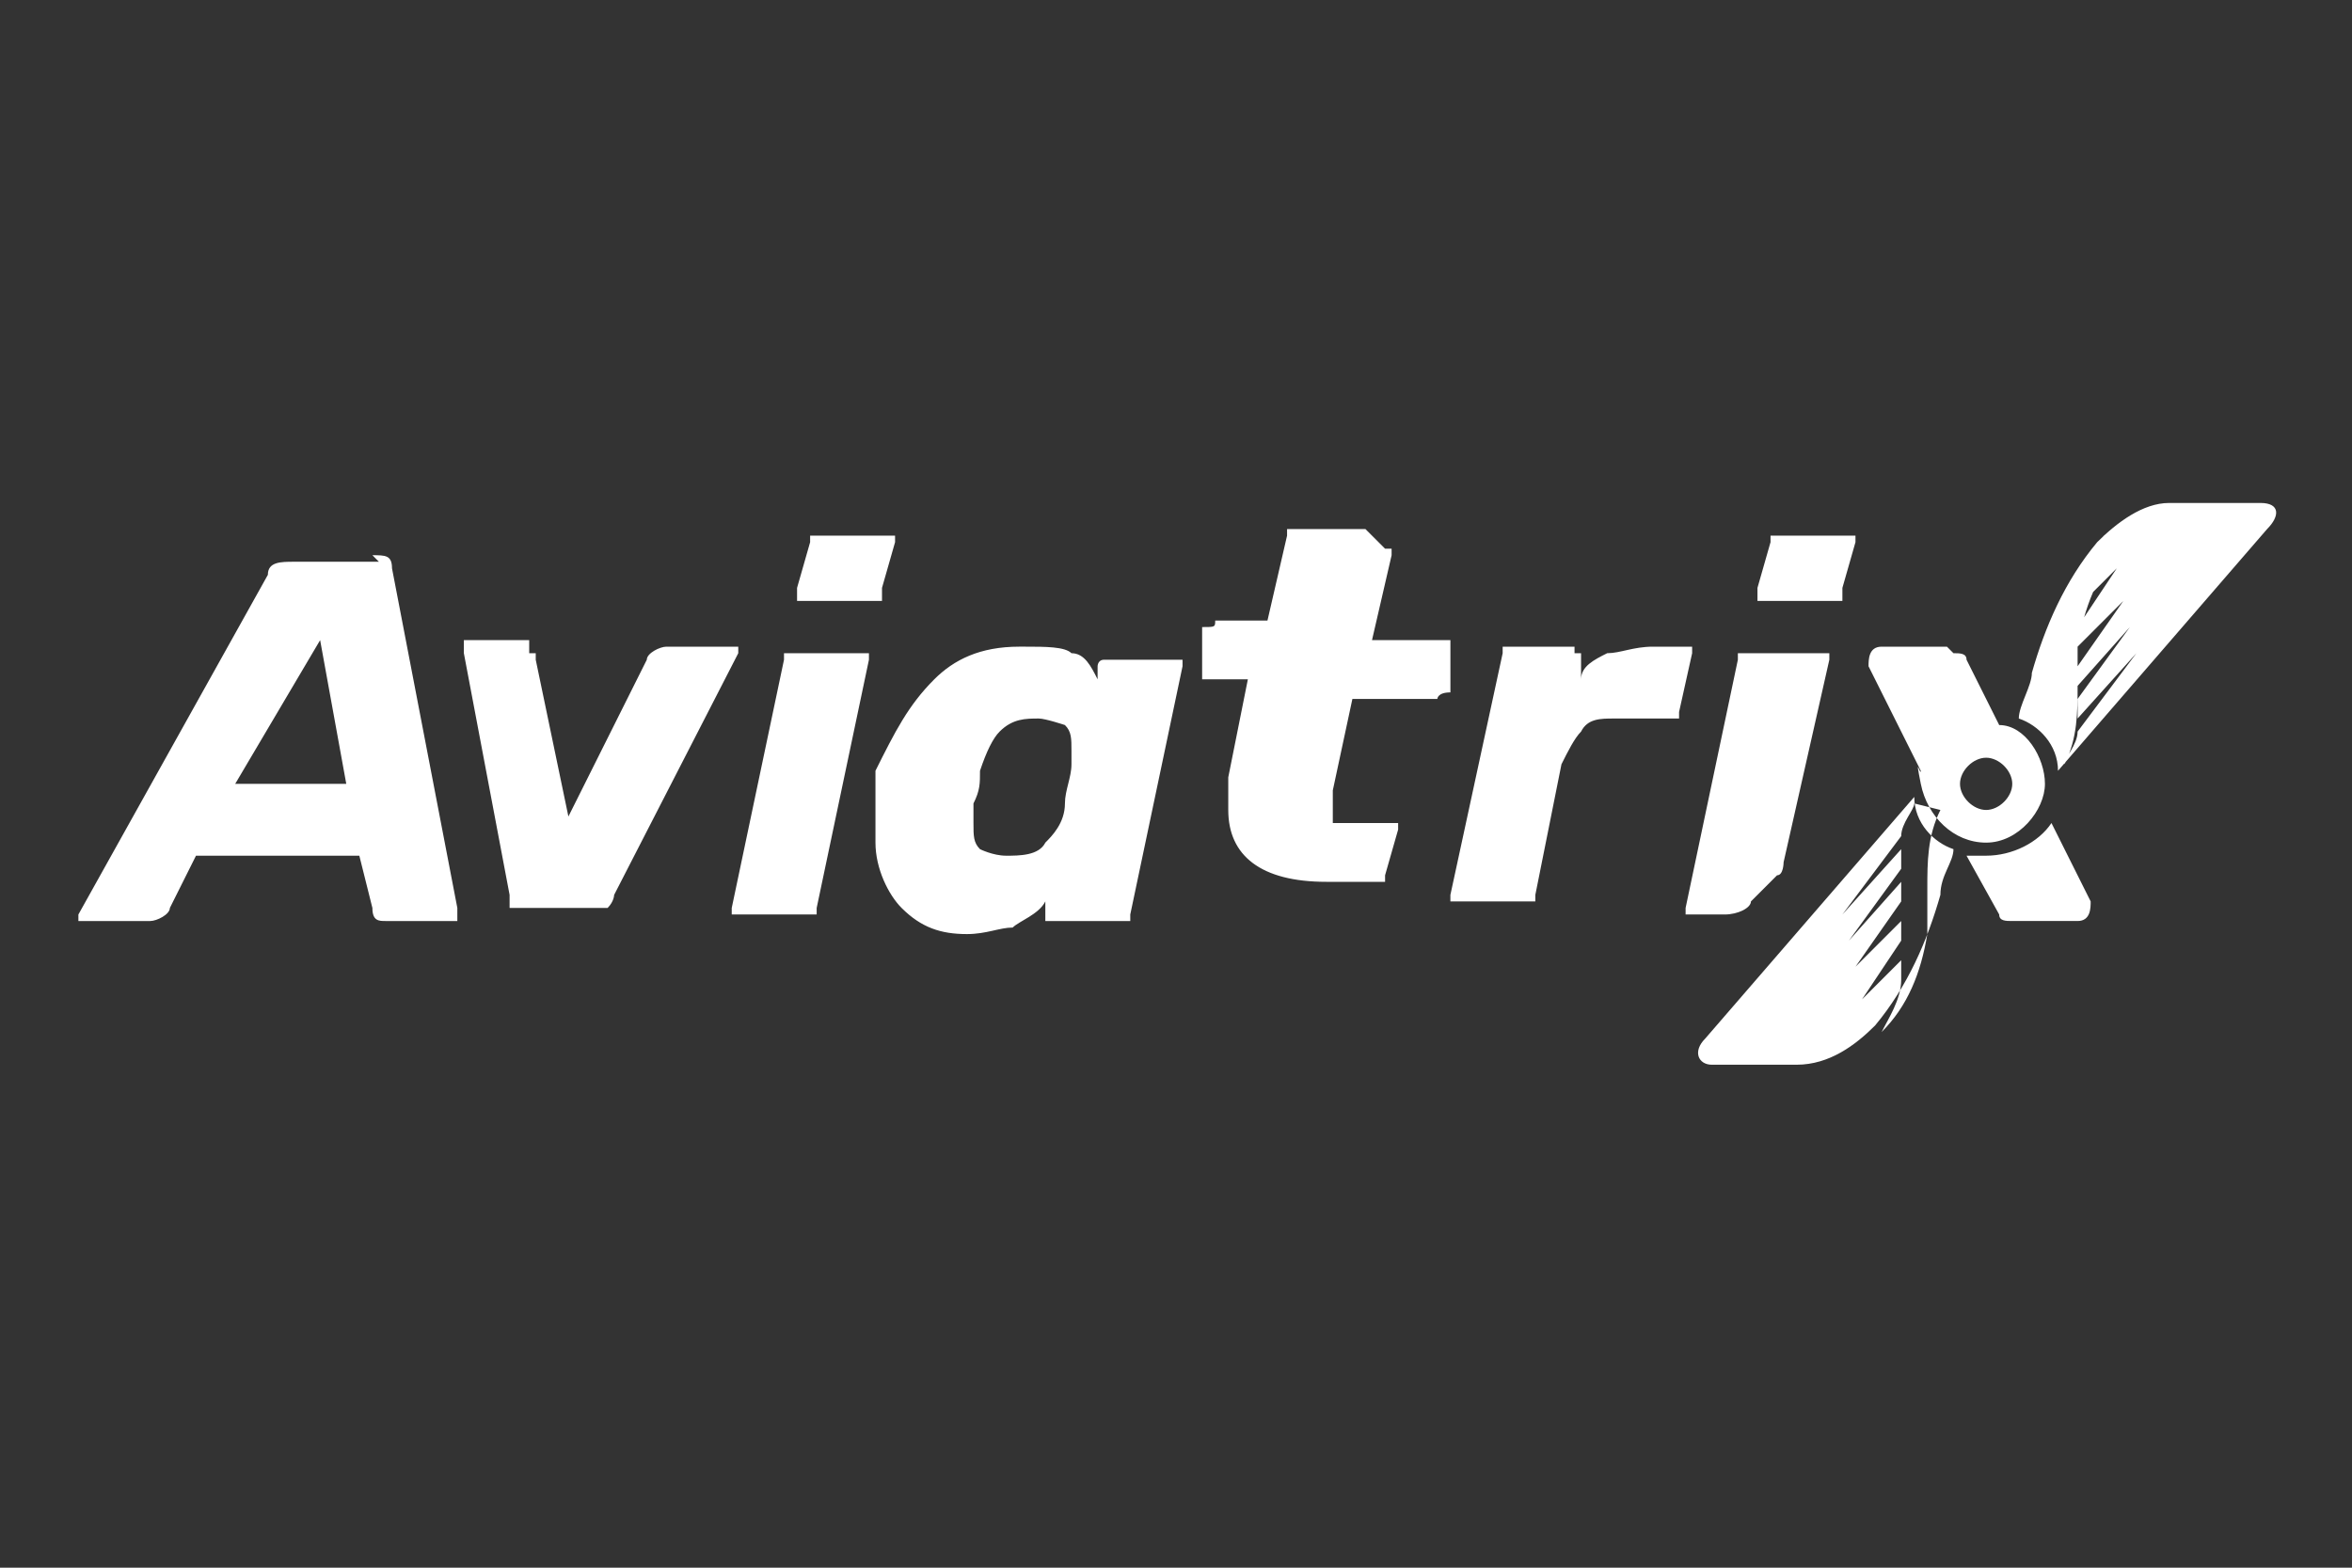 <?xml version="1.0" encoding="UTF-8"?>
<svg xmlns="http://www.w3.org/2000/svg" xmlns:i="http://ns.adobe.com/AdobeIllustrator/10.0/" id="Warstwa_1" version="1.1" viewBox="0 0 36 24">
  <rect x="0" y="0" width="36" height="24" fill="#333333" stroke="none"/>
  <defs>
    <style>
      .st0 {
        fill: #fff;
        fill-opacity: 1;
      }
    </style>
  </defs>
  <path class="st0" d="M29.3,12.2c0,.4.3.7.6.8,0,.2-.2.4-.2.7-.2.7-.5,1.4-1,2-.3.3-.7.6-1.2.6h-1.3c-.2,0-.3-.2-.1-.4l3.2-3.7ZM29.3,12.3c0,.1-.2.3-.2.5l-.9,1.2.9-1s0,.2,0,.3l-.8,1.1.8-.9s0,.3,0,.3l-.7,1,.7-.7c0,0,0,.2,0,.3l-.6.9.6-.6c0,.1,0,.2,0,.3,0,.3-.2.6-.3.8.4-.4.6-.9.7-1.5,0-.2,0-.5,0-.7h0c0-.4,0-.8.2-1.2ZM15.7,9.9c.3,0,.6,0,.7.1.2,0,.3.2.4.4v-.2c0,0,0-.1.1-.1,0,0,.1,0,.2,0h.9c0,0,.1,0,.1,0,0,0,0,0,0,.1l-.8,3.8c0,0,0,.1,0,.1,0,0,0,0-.2,0h-1c0,0-.1,0-.1,0,0,0,0,0,0-.1v-.2c-.1.2-.4.3-.5.4-.2,0-.4.1-.7.1-.4,0-.7-.1-1-.4-.2-.2-.4-.6-.4-1s0-.3,0-.5v-.6c.3-.6.5-1,.9-1.4.3-.3.7-.5,1.3-.5ZM5.7,8.5c.2,0,.3,0,.3.2l1,5.2c0,0,0,.1,0,.2,0,0,0,0-.1,0h-1c-.1,0-.2,0-.2-.2l-.2-.8h-2.5s-.4.8-.4.8c0,.1-.2.2-.3.2h-1s0,0-.1,0c0,0,0,0,0-.1,0,0,0,0,0,0l2.9-5.2c0-.2.2-.2.4-.2h1.3ZM8.1,10c0,0,.1,0,.1,0,0,0,0,0,0,.1l.5,2.4,1.2-2.4c0-.1.2-.2.3-.2h1s0,0,.1,0c0,0,0,0,0,0s0,0,0,.1l-1.9,3.7c0,0,0,.1-.1.2,0,0-.1,0-.2,0h-1.1c0,0-.1,0-.2,0,0,0,0,0,0-.2l-.7-3.7c0,0,0-.1,0-.2,0,0,0,0,.2,0h.8ZM13.2,10c0,0,.1,0,.1,0,0,0,0,0,0,.1l-.8,3.8c0,0,0,.1,0,.1,0,0,0,0-.2,0h-1c0,0-.1,0-.1,0,0,0,0,0,0-.1l.8-3.8c0,0,0,0,0-.1,0,0,.1,0,.2,0h1ZM24.1,10c0,0,.1,0,.1,0,0,0,0,0,0,.1v.3c0-.2.2-.3.4-.4.2,0,.4-.1.7-.1h.5c0,0,0,0,.1,0,0,0,0,0,0,.1l-.2.9c0,0,0,.1,0,.1,0,0-.1,0-.2,0h-.8c-.2,0-.4,0-.5.2-.1.1-.2.3-.3.5l-.4,2c0,0,0,.1,0,.1,0,0-.1,0-.2,0h-1c0,0-.1,0-.1,0,0,0,0,0,0-.1l.8-3.7c0,0,0-.1,0-.1,0,0,.1,0,.2,0h.9ZM27.9,10c0,0,.1,0,.1,0,0,0,0,0,0,.1l-.7,3.1c0,0,0,.2-.1.2l-.4.4c0,.1-.2.2-.4.2h-.5s0,0-.1,0c0,0,0,0,0,0,0,0,0,0,0-.1l.8-3.8c0,0,0,0,0-.1,0,0,.1,0,.2,0h1ZM21.2,8.4c0,0,.1,0,.1,0,0,0,0,0,0,.1l-.3,1.3h1.1c0,0,.1,0,.1,0,0,0,0,0,0,.1v.7c-.2,0-.2.1-.2.1,0,0,0,0-.2,0h-1.1s-.3,1.4-.3,1.4c0,0,0,.2,0,.3s0,.2,0,.2c0,0,.1,0,.3,0h.6c0,0,.1,0,.1,0,0,0,0,0,0,.1l-.2.7c0,0,0,.1,0,.1,0,0,0,0-.2,0h-.7c-1,0-1.5-.4-1.5-1.1s0-.3,0-.5l.3-1.5h-.6c0,0-.1,0-.1,0,0,0,0,0,0-.1v-.7c.2,0,.2,0,.2-.1,0,0,.1,0,.2,0h.6s.3-1.3.3-1.3c0,0,0-.1,0-.1,0,0,0,0,.2,0h1ZM32,13.8c0,.1,0,.3-.2.3h-1c-.1,0-.2,0-.2-.1l-.5-.9c0,0,.2,0,.3,0,.4,0,.8-.2,1-.5l.6,1.2ZM15.9,11c-.2,0-.4,0-.6.2-.1.1-.2.3-.3.6,0,.2,0,.3-.1.5,0,0,0,.2,0,.3,0,.2,0,.3.1.4,0,0,.2.1.4.1s.5,0,.6-.2c.1-.1.3-.3.3-.6,0-.2.1-.4.1-.6,0,0,0-.1,0-.2,0-.2,0-.3-.1-.4,0,0-.3-.1-.4-.1ZM29.9,10c.1,0,.2,0,.2.1l.5,1c.4,0,.7.5.7.9s-.4.9-.9.9c-.5,0-.9-.4-1-.9s0-.1,0-.2l-.8-1.6c0-.1,0-.3.2-.3h1ZM30.4,11.6c-.2,0-.4.2-.4.4s.2.4.4.4c.2,0,.4-.2.4-.4s-.2-.4-.4-.4ZM3.6,12h1.7s-.4-2.2-.4-2.2l-1.3,2.2ZM34.6,7.7c.3,0,.3.2.1.4l-3.2,3.7c0-.4-.3-.7-.6-.8,0-.2.2-.5.2-.7.2-.7.5-1.4,1-2,.3-.3.7-.6,1.1-.6h1.4ZM32.5,8.3c-.4.5-.6,1-.7,1.6,0,.2,0,.4,0,.6h0c0,.4,0,.8-.2,1.2,0-.1.2-.3.2-.5l.9-1.2-.9,1c0,0,0-.2,0-.3l.8-1.1-.8.9s0-.3,0-.3l.7-1-.7.7c0,0,0-.2,0-.3l.6-.9-.6.6c0-.4.2-.8.4-1.1ZM13.6,8.2c0,0,.1,0,.1,0,0,0,0,0,0,.1l-.2.7c0,0,0,.1,0,.2,0,0-.1,0-.2,0h-1c0,0-.1,0-.1,0,0,0,0,0,0-.2l.2-.7c0,0,0-.1,0-.1,0,0,.1,0,.2,0h1ZM28.3,8.2c0,0,.1,0,.1,0,0,0,0,0,0,.1l-.2.7c0,0,0,.1,0,.2,0,0-.1,0-.2,0h-1c0,0-.1,0-.1,0,0,0,0,0,0-.2l.2-.7c0,0,0-.1,0-.1,0,0,.1,0,.2,0h1Z"></path>
</svg>
